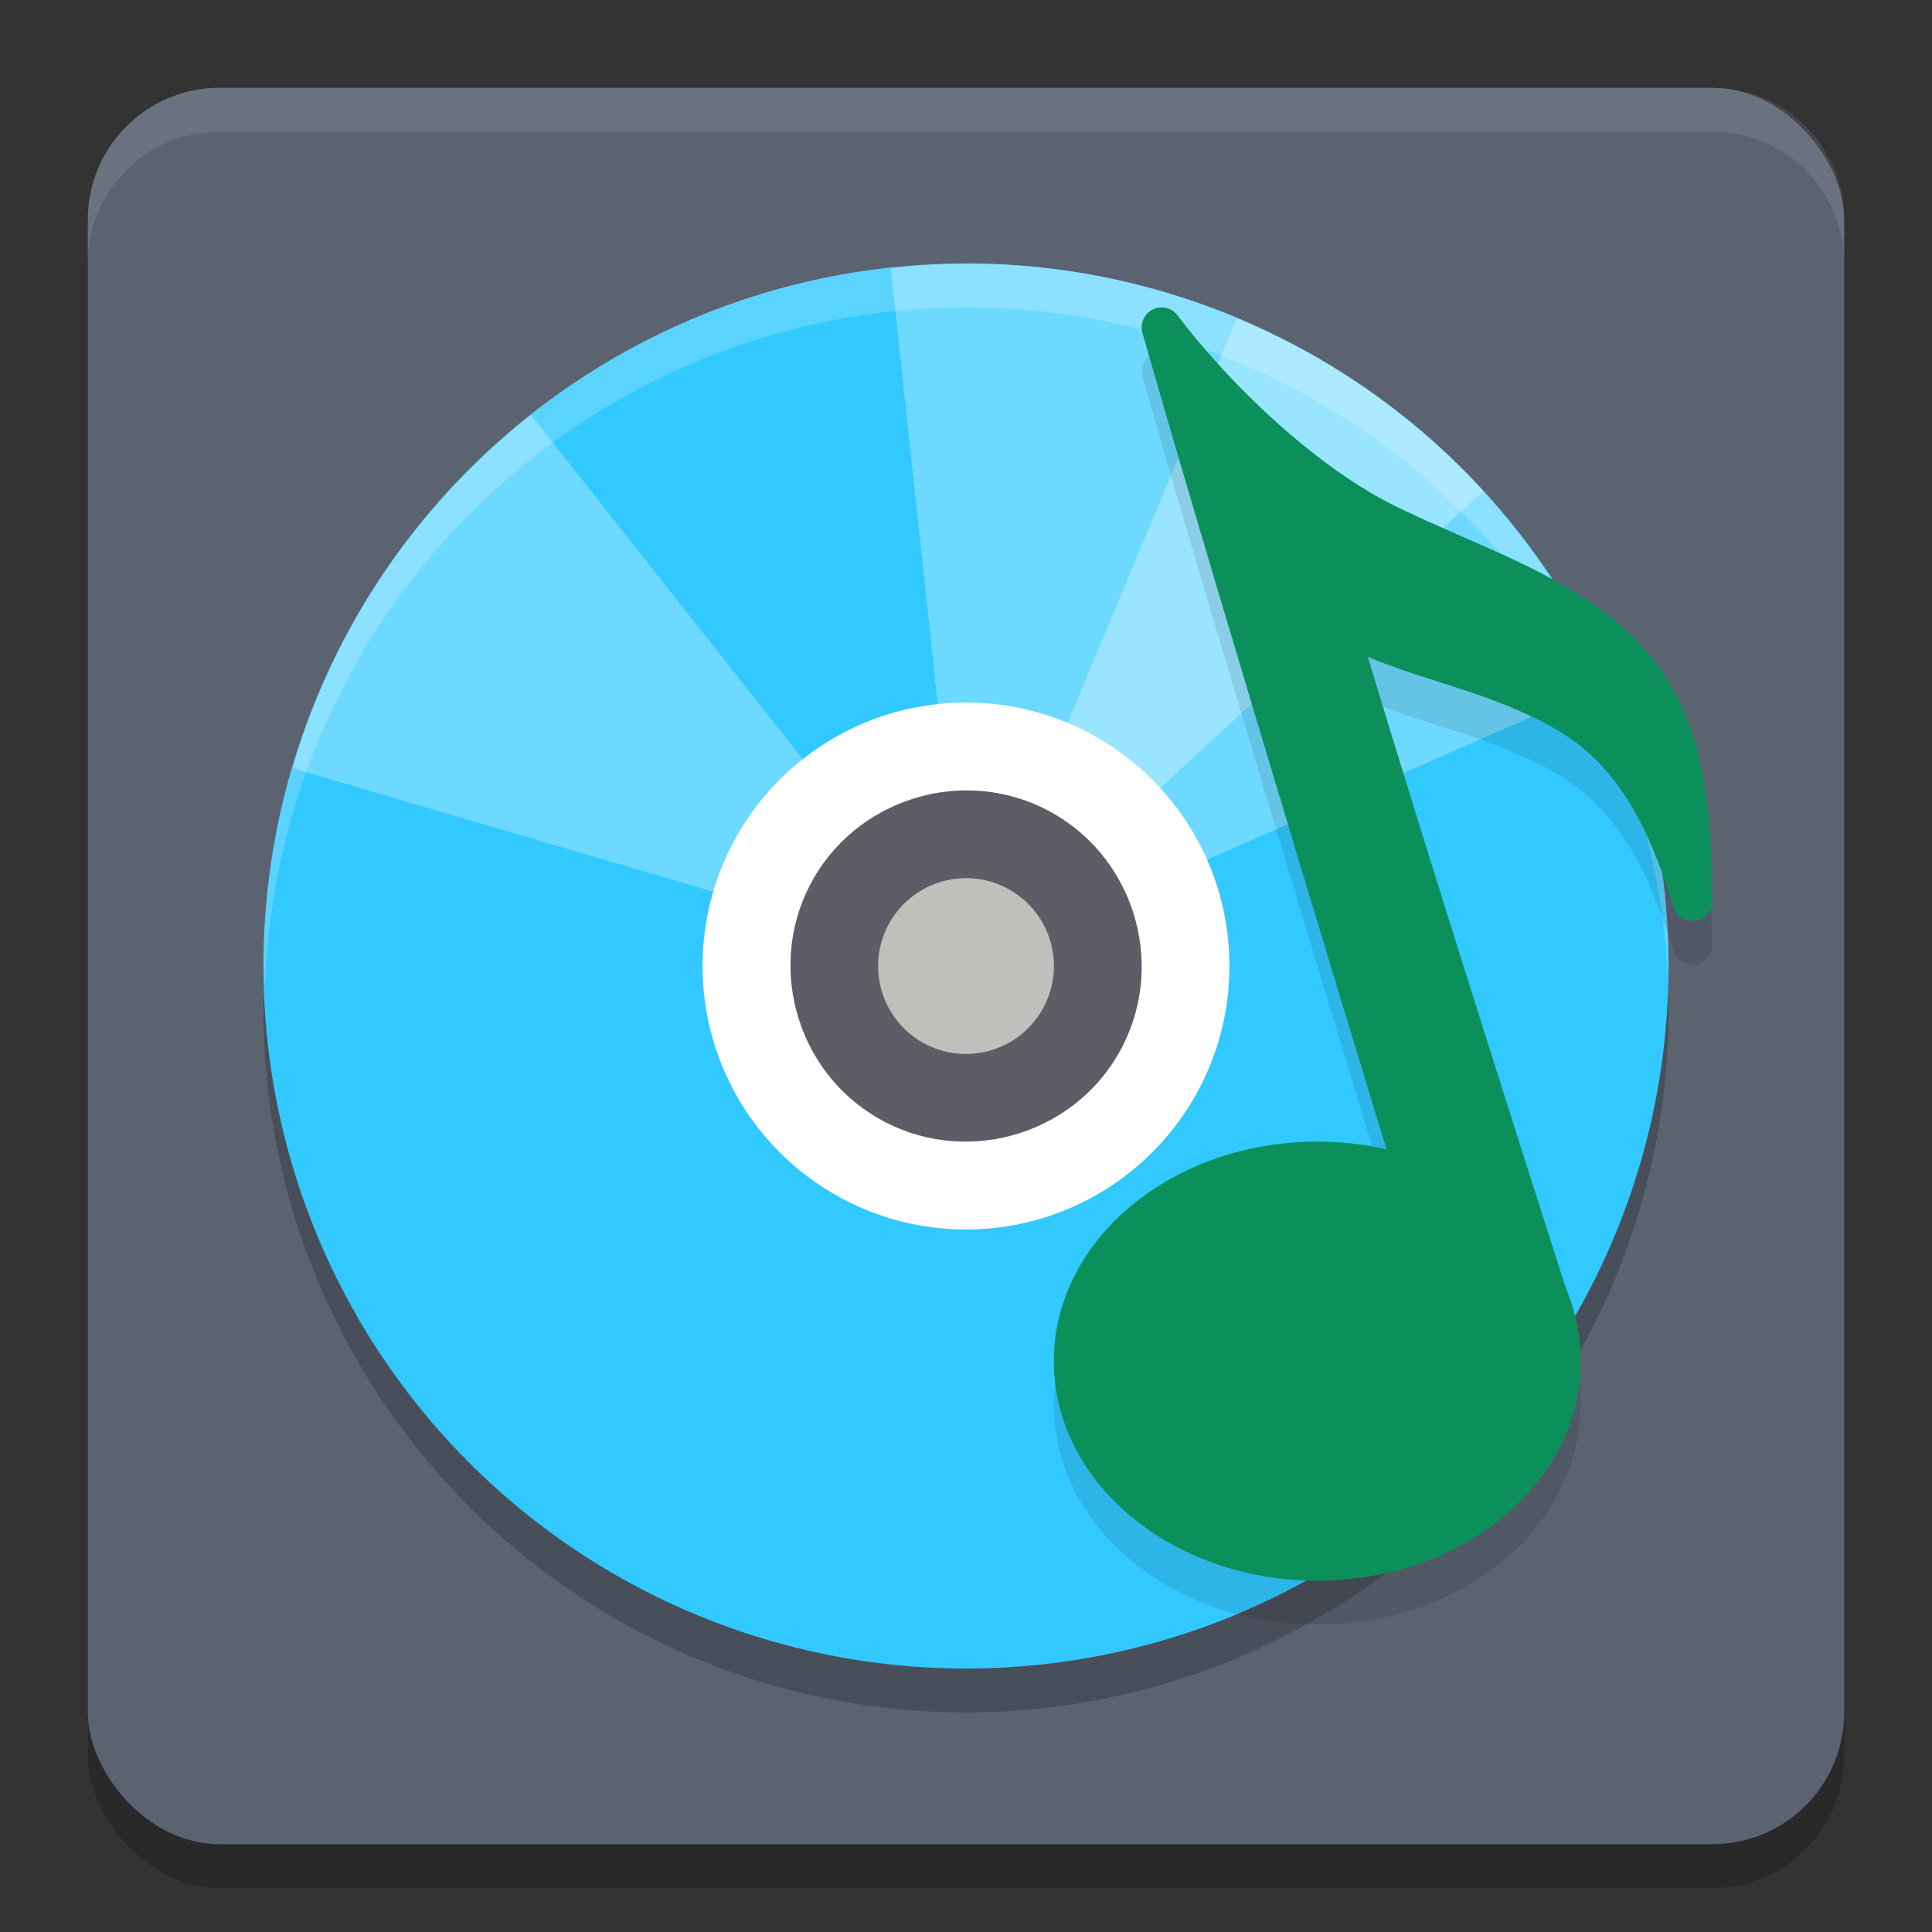 <svg xmlns="http://www.w3.org/2000/svg" width="22" height="22" version="1.1">
 <rect width="100%" height="100%" fill="#333333" stroke="none"/>
 <rect style="opacity:0.2" width="20" height="20" x="1" y="1.5" rx="1.5" ry="1.5"/>
 <rect style="fill:#5b6371" width="20" height="20" x="1" y="1" rx="1.5" ry="1.5"/>
 <circle style="opacity:0.2" cx="11" cy="11.5" r="8"/>
 <circle style="fill:#31c9ff" cx="11" cy="11" r="8"/>
 <path style="opacity:0.2;fill:#ffffff" d="M 11,3 A 8,8 0 0 0 3,11 8,8 0 0 0 3.018,11.25 8,8 0 0 1 11,3.5 8,8 0 0 1 18.99,11.129 8,8 0 0 0 19,11 8,8 0 0 0 11,3 Z"/>
 <path style="opacity:0.3;fill:#ffffff" d="m 11.215,3.003 c -0.359,-0.009 -0.717,0.014 -1.072,0.053 l 0.686,6.358 c 0.326,-0.035 0.666,0.024 0.972,0.201 0.145,0.084 0.266,0.192 0.373,0.309 L 16.893,5.59 C 16.356,5.005 15.723,4.491 14.999,4.073 13.804,3.383 12.504,3.036 11.215,3.003 Z"/>
 <path style="opacity:0.3;fill:#ffffff" d="M 6.046,4.725 C 5.273,5.336 4.596,6.095 4.073,7.001 3.748,7.564 3.508,8.151 3.332,8.748 L 9.469,10.55 c 0.035,-0.12 0.081,-0.238 0.146,-0.35 0.105,-0.181 0.241,-0.332 0.396,-0.454 z"/>
 <path style="opacity:0.3;fill:#ffffff" d="M 14.082,3.626 11.614,9.531 c 0.063,0.026 0.126,0.048 0.187,0.083 0.306,0.177 0.528,0.442 0.66,0.742 L 18.312,7.777 C 17.65,6.274 16.53,4.957 14.999,4.073 14.7,3.9 14.393,3.756 14.082,3.626 Z"/>
 <path style="opacity:0.1" d="m 13.232,4 c -0.008,-8.45e-5 -0.016,2.58e-4 -0.023,0.001 -0.143,0.011 -0.239,0.15 -0.2,0.288 0.756,2.667 2.475,8.299 2.78,9.3 A 3,2.5 0 0 0 15,13.5 3,2.5 0 0 0 12,16 a 3,2.5 0 0 0 3,2.5 3,2.5 0 0 0 3,-2.5 3,2.5 0 0 0 -0.162,-0.811 3,2.5 0 0 0 -0.003,-0.007 c -0.603,-1.887 -1.692,-5.307 -2.259,-7.203 0.57,0.239 1.175,0.37 1.737,0.621 0.723,0.322 1.288,0.725 1.742,2.224 0.076,0.245 0.437,0.196 0.444,-0.061 5.99e-4,-0.029 -0.011,-0.042 -0.011,-0.07 h 0.001 c -2.5e-4,-8e-4 -7e-4,-0.001 -0.001,-0.002 C 19.505,9.059 19.162,8.241 18.455,7.625 17.736,6.998 16.806,6.711 15.893,6.265 15.045,5.85 14.066,4.958 13.408,4.091 13.367,4.036 13.302,4.002 13.232,4 Z"/>
 <path style="opacity:0.1;fill:#ffffff" d="M 2.5,1 C 1.669,1 1,1.669 1,2.5 V 3 C 1,2.169 1.669,1.5 2.5,1.5 h 17 C 20.331,1.5 21,2.169 21,3 V 2.5 C 21,1.669 20.331,1 19.5,1 Z"/>
 <circle style="fill:#ffffff" cx="11" cy="11" r="3"/>
 <path style="fill:#5e5c64" d="m 10.959,9.001 c -0.161,0.004 -0.32,0.027 -0.475,0.069 -0.496,0.133 -0.942,0.452 -1.217,0.928 -0.55,0.952 -0.219,2.187 0.733,2.736 0.952,0.55 2.186,0.219 2.735,-0.733 0.55,-0.952 0.218,-2.185 -0.734,-2.735 C 11.673,9.078 11.313,8.992 10.959,9.001 Z"/>
 <path style="fill:#c0bfbc;stroke:#c0bfbc;stroke-width:0.431" d="m 11.393,10.32 c 0.376,0.217 0.504,0.697 0.287,1.073 -0.217,0.376 -0.697,0.505 -1.073,0.288 -0.376,-0.217 -0.504,-0.697 -0.287,-1.073 0.217,-0.376 0.697,-0.504 1.073,-0.288 z m 0,0"/>
 <ellipse style="fill:#0b905b" cx="15" cy="15.5" rx="3" ry="2.5"/>
 <path style="fill:#0b905b" d="m 13.233,3.5 c -0.008,-8.48e-5 -0.016,2.315e-4 -0.023,9.5e-4 -0.143,0.011 -0.24,0.15 -0.201,0.288 0.825,2.909 2.976,9.945 2.976,9.945 0.009,0.028 0.024,0.055 0.044,0.077 l 1.433,1.71 c 0.163,0.186 -0.074,0.867 -0.15,0.633 0,0 0.825,-0.527 0.613,-1.19 C 17.34,13.139 16.166,9.451 15.576,7.48 16.146,7.718 16.751,7.85 17.313,8.1 c 0.723,0.322 1.288,0.725 1.742,2.224 0.076,0.245 0.437,0.196 0.445,-0.061 6e-4,-0.029 -0.011,-0.041 -0.01,-0.07 h 9.5e-4 c -2.49e-4,-8e-4 -6.5e-4,-10e-4 -9.5e-4,-0.002 C 19.505,8.56 19.162,7.742 18.455,7.125 17.736,6.498 16.805,6.211 15.892,5.765 15.045,5.35 14.066,4.458 13.408,3.59 13.367,3.535 13.302,3.502 13.233,3.5 Z"/>
</svg>

